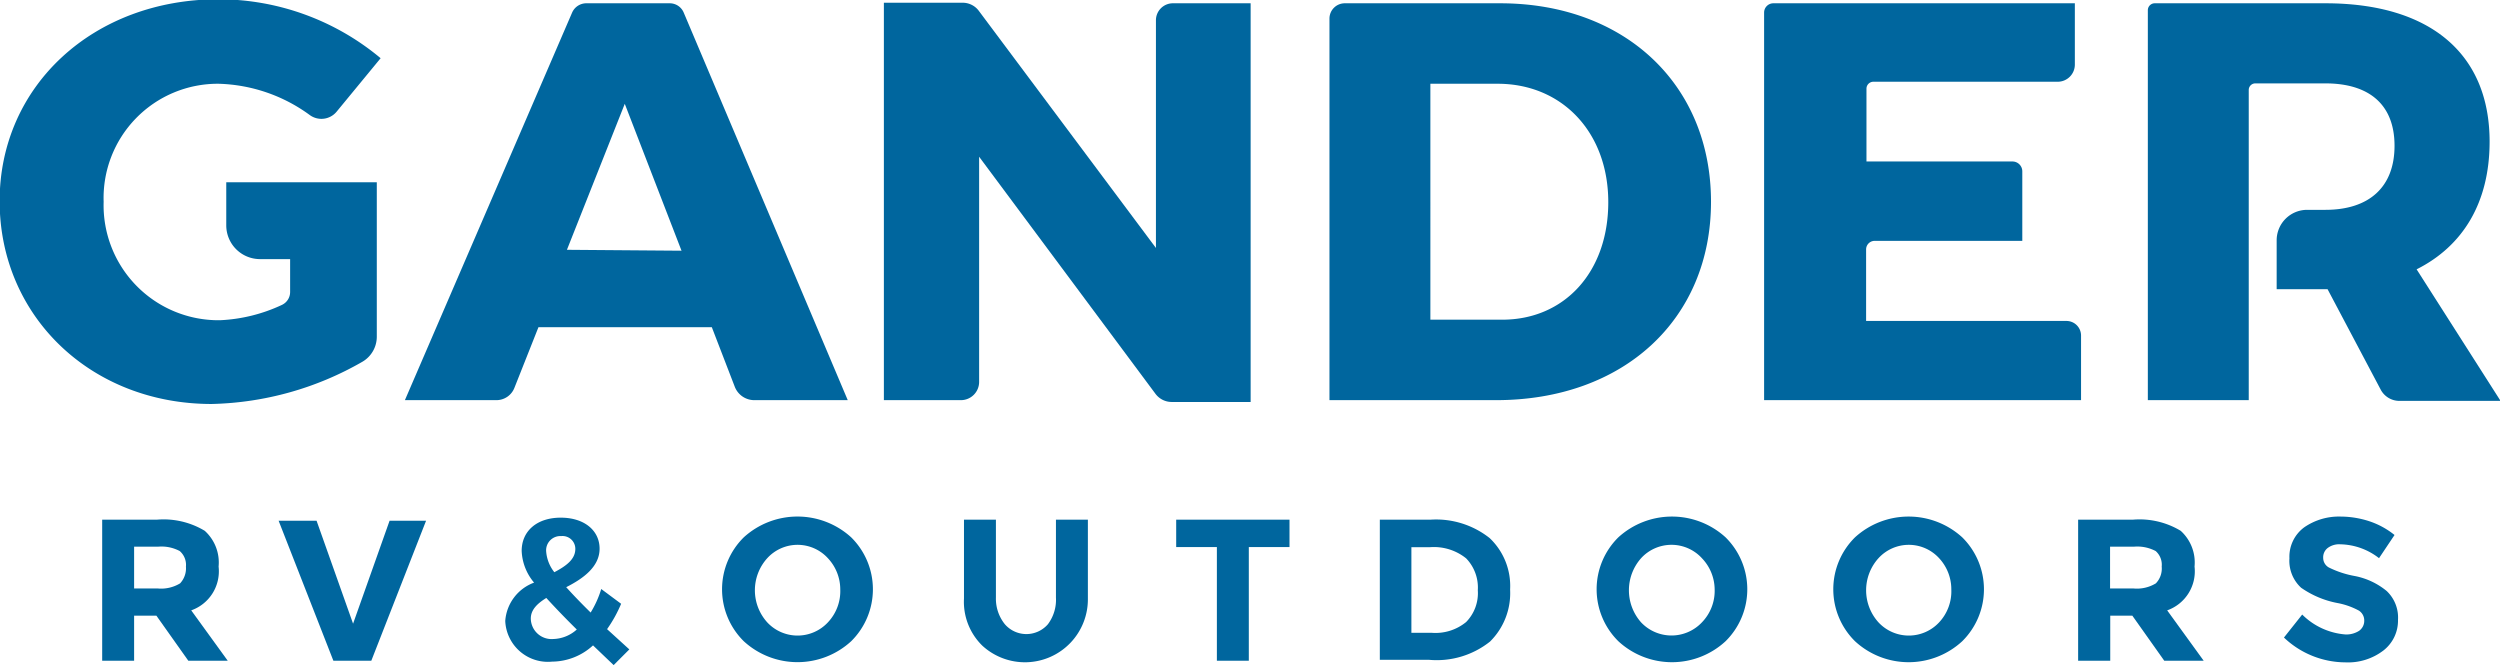 <svg id="Layer_1" data-name="Layer 1" xmlns="http://www.w3.org/2000/svg" viewBox="0 0 137.01 36.48"><defs><style>.cls-1{fill:#00669e;}</style></defs><title>GANDERMTN</title><path class="cls-1" d="M50.7,23a8.85,8.85,0,0,1,5,1.71,1.08,1.08,0,0,0,1.47-.17l2.42-2.94a13.86,13.86,0,0,0-8.88-3.23c-6.87,0-12,4.75-12,11.06s5,11.12,11.62,11.12a17.32,17.32,0,0,0,8.27-2.32,1.59,1.59,0,0,0,.78-1.35V28.4H51.13v2.36A1.85,1.85,0,0,0,53,32.61h1.63v1.8a.78.78,0,0,1-.45.71,8.91,8.91,0,0,1-3.4.84,6.3,6.3,0,0,1-6.37-6.49A6.26,6.26,0,0,1,50.7,23Z" transform="translate(-38.73 -18.41)"/><path class="cls-1" d="M76.2,19.1a.83.83,0,0,0-.77-.51H70.86a.85.85,0,0,0-.78.52L60.92,40.34h5a1.06,1.06,0,0,0,1-.67l1.32-3.33h9.5L79,39.61a1.15,1.15,0,0,0,1.07.73h5.12Zm-6.4,13,3.17-8,3.11,8.05Z" transform="translate(-38.73 -18.41)"/><path class="cls-1" d="M102.08,19.52V32L92.37,19a1.1,1.1,0,0,0-.87-.44H87.17V40.34h4.22a1,1,0,0,0,1-1V27l9.67,13a1.11,1.11,0,0,0,.89.44h4.32V18.59H103A.93.93,0,0,0,102.08,19.52Z" transform="translate(-38.73 -18.41)"/><path class="cls-1" d="M120.94,18.59h-8.52a.84.84,0,0,0-.83.84V40.34h9.13c7,0,11.78-4.44,11.78-10.87S127.77,18.59,120.94,18.59Zm.12,17.34h-3.94V23h3.69c3.51,0,6.06,2.64,6.06,6.49S124.45,35.93,121.06,35.93Z" transform="translate(-38.73 -18.41)"/><path class="cls-1" d="M152,36h-11V32.08a.47.47,0,0,1,.47-.47h8.09V27.8a.54.54,0,0,0-.54-.54h-8v-4a.38.38,0,0,1,.37-.37H151.5a.94.94,0,0,0,.94-.94V18.59H135.92a.51.51,0,0,0-.51.51V40.34h17.37V36.79A.8.8,0,0,0,152,36Z" transform="translate(-38.73 -18.41)"/><path class="cls-1" d="M171.17,33.17c2.55-1.28,4-3.67,4-7,0-4.84-3.29-7.58-9-7.58h-9.35a.38.38,0,0,0-.38.38V40.34h5.53v-17a.36.36,0,0,1,.36-.36h3.84c2.39,0,3.79,1.15,3.79,3.42s-1.4,3.51-3.79,3.51h-1a1.67,1.67,0,0,0-1.67,1.67v2.68h2.79l2.91,5.5a1.16,1.16,0,0,0,1,.62h5.57Z" transform="translate(-38.73 -18.41)"/><path class="cls-1" d="M71.23,53.78a3.35,3.35,0,0,1-2.24.89,2.34,2.34,0,0,1-2.57-2.23A2.42,2.42,0,0,1,68,50.34a2.86,2.86,0,0,1-.68-1.74c0-1.09.84-1.82,2.14-1.82s2.13.71,2.13,1.7-.9,1.64-1.83,2.11c.36.4.8.86,1.34,1.39a5.47,5.47,0,0,0,.58-1.29l1.09.81A7.28,7.28,0,0,1,72,52.89L73.22,54l-.86.86Zm-.89-.87c-.69-.68-1.23-1.25-1.67-1.73-.5.31-.85.65-.85,1.13a1.14,1.14,0,0,0,1.24,1.12A2,2,0,0,0,70.34,52.91Zm-1.23-3.14c.64-.34,1.15-.7,1.15-1.28a.7.7,0,0,0-.77-.7.78.78,0,0,0-.83.81A2.08,2.08,0,0,0,69.11,49.77Z" transform="translate(-38.73 -18.41)"/><path class="cls-1" d="M85.38,53.55a4.35,4.35,0,0,1-5.89,0,4,4,0,0,1,0-5.69,4.37,4.37,0,0,1,5.89,0,4,4,0,0,1,0,5.69Zm-.6-2.84A2.5,2.5,0,0,0,84.1,49a2.25,2.25,0,0,0-3.32,0,2.62,2.62,0,0,0,0,3.52,2.27,2.27,0,0,0,3.32,0A2.49,2.49,0,0,0,84.78,50.71Z" transform="translate(-38.73 -18.41)"/><path class="cls-1" d="M93.8,52.62a1.56,1.56,0,0,0,2.36,0,2.23,2.23,0,0,0,.44-1.46V46.89h1.75v4.32a3.45,3.45,0,0,1-5.79,2.58,3.36,3.36,0,0,1-1-2.58V46.89h1.75v4.27A2.23,2.23,0,0,0,93.8,52.62Z" transform="translate(-38.73 -18.41)"/><path class="cls-1" d="M107.17,48.39v6.23h-1.75V48.39h-2.23v-1.5h6.21v1.5Z" transform="translate(-38.73 -18.41)"/><path class="cls-1" d="M120.37,47.9a3.61,3.61,0,0,1,1.12,2.82,3.73,3.73,0,0,1-1.1,2.85,4.69,4.69,0,0,1-3.35,1h-2.69V46.89h2.78A4.73,4.73,0,0,1,120.37,47.9Zm-1.29,4.6a2.26,2.26,0,0,0,.64-1.74,2.3,2.3,0,0,0-.64-1.75,2.82,2.82,0,0,0-2-.61h-1v4.69h1.11A2.65,2.65,0,0,0,119.08,52.5Z" transform="translate(-38.73 -18.41)"/><path class="cls-1" d="M133.3,53.55a4.33,4.33,0,0,1-5.88,0,4,4,0,0,1,0-5.69,4.36,4.36,0,0,1,5.88,0,4,4,0,0,1,0,5.69Zm-.6-2.84A2.5,2.5,0,0,0,132,49a2.26,2.26,0,0,0-3.33,0,2.65,2.65,0,0,0,0,3.52,2.29,2.29,0,0,0,3.33,0A2.48,2.48,0,0,0,132.7,50.71Z" transform="translate(-38.73 -18.41)"/><path class="cls-1" d="M146.27,53.55a4.33,4.33,0,0,1-5.88,0,4,4,0,0,1,0-5.69,4.36,4.36,0,0,1,5.88,0,4,4,0,0,1,0,5.69Zm-.6-2.84A2.5,2.5,0,0,0,145,49a2.25,2.25,0,0,0-3.32,0,2.62,2.62,0,0,0,0,3.52,2.27,2.27,0,0,0,3.32,0A2.49,2.49,0,0,0,145.67,50.71Z" transform="translate(-38.73 -18.41)"/><path class="cls-1" d="M159,49.46a2.27,2.27,0,0,1-1.5,2.4l2,2.76h-2.16l-1.75-2.47h-1.21v2.47h-1.76V46.89h3a4.37,4.37,0,0,1,2.62.61A2.34,2.34,0,0,1,159,49.46Zm-2.12.92a1.17,1.17,0,0,0,.32-.92,1,1,0,0,0-.33-.85,2.16,2.16,0,0,0-1.19-.24h-1.31v2.29h1.28A2,2,0,0,0,156.88,50.38Z" transform="translate(-38.73 -18.41)"/><path class="cls-1" d="M166.3,48.44a.64.64,0,0,0-.25.54.6.6,0,0,0,.31.53,5.28,5.28,0,0,0,1.43.47,3.92,3.92,0,0,1,1.74.82,2,2,0,0,1,.62,1.58,2.07,2.07,0,0,1-.8,1.68,3.19,3.19,0,0,1-2.09.65,4.91,4.91,0,0,1-3.36-1.36l1-1.26a3.77,3.77,0,0,0,2.36,1.09,1.29,1.29,0,0,0,.76-.2.67.67,0,0,0,.28-.55.64.64,0,0,0-.3-.56,4,4,0,0,0-1.16-.41,5.15,5.15,0,0,1-2-.84,2,2,0,0,1-.64-1.61,2,2,0,0,1,.81-1.7,3.35,3.35,0,0,1,2-.59,5.13,5.13,0,0,1,1.58.26,4.42,4.42,0,0,1,1.37.75L169.11,49a3.55,3.55,0,0,0-2.12-.76A1.05,1.05,0,0,0,166.3,48.44Z" transform="translate(-38.73 -18.41)"/><path class="cls-1" d="M50.71,49.46a2.27,2.27,0,0,1-1.5,2.4l2,2.76H49.05L47.3,52.15H46.08v2.47H44.33V46.89h3a4.37,4.37,0,0,1,2.62.61A2.34,2.34,0,0,1,50.71,49.46Zm-2.11.92a1.21,1.21,0,0,0,.32-.92,1,1,0,0,0-.34-.85,2.12,2.12,0,0,0-1.18-.24H46.08v2.29h1.29A2,2,0,0,0,48.6,50.38Z" transform="translate(-38.73 -18.41)"/><path class="cls-1" d="M57,54.62l-3-7.67h2.08l2,5.64,2-5.64h2l-3,7.67Z" transform="translate(-38.73 -18.41)"/></svg>